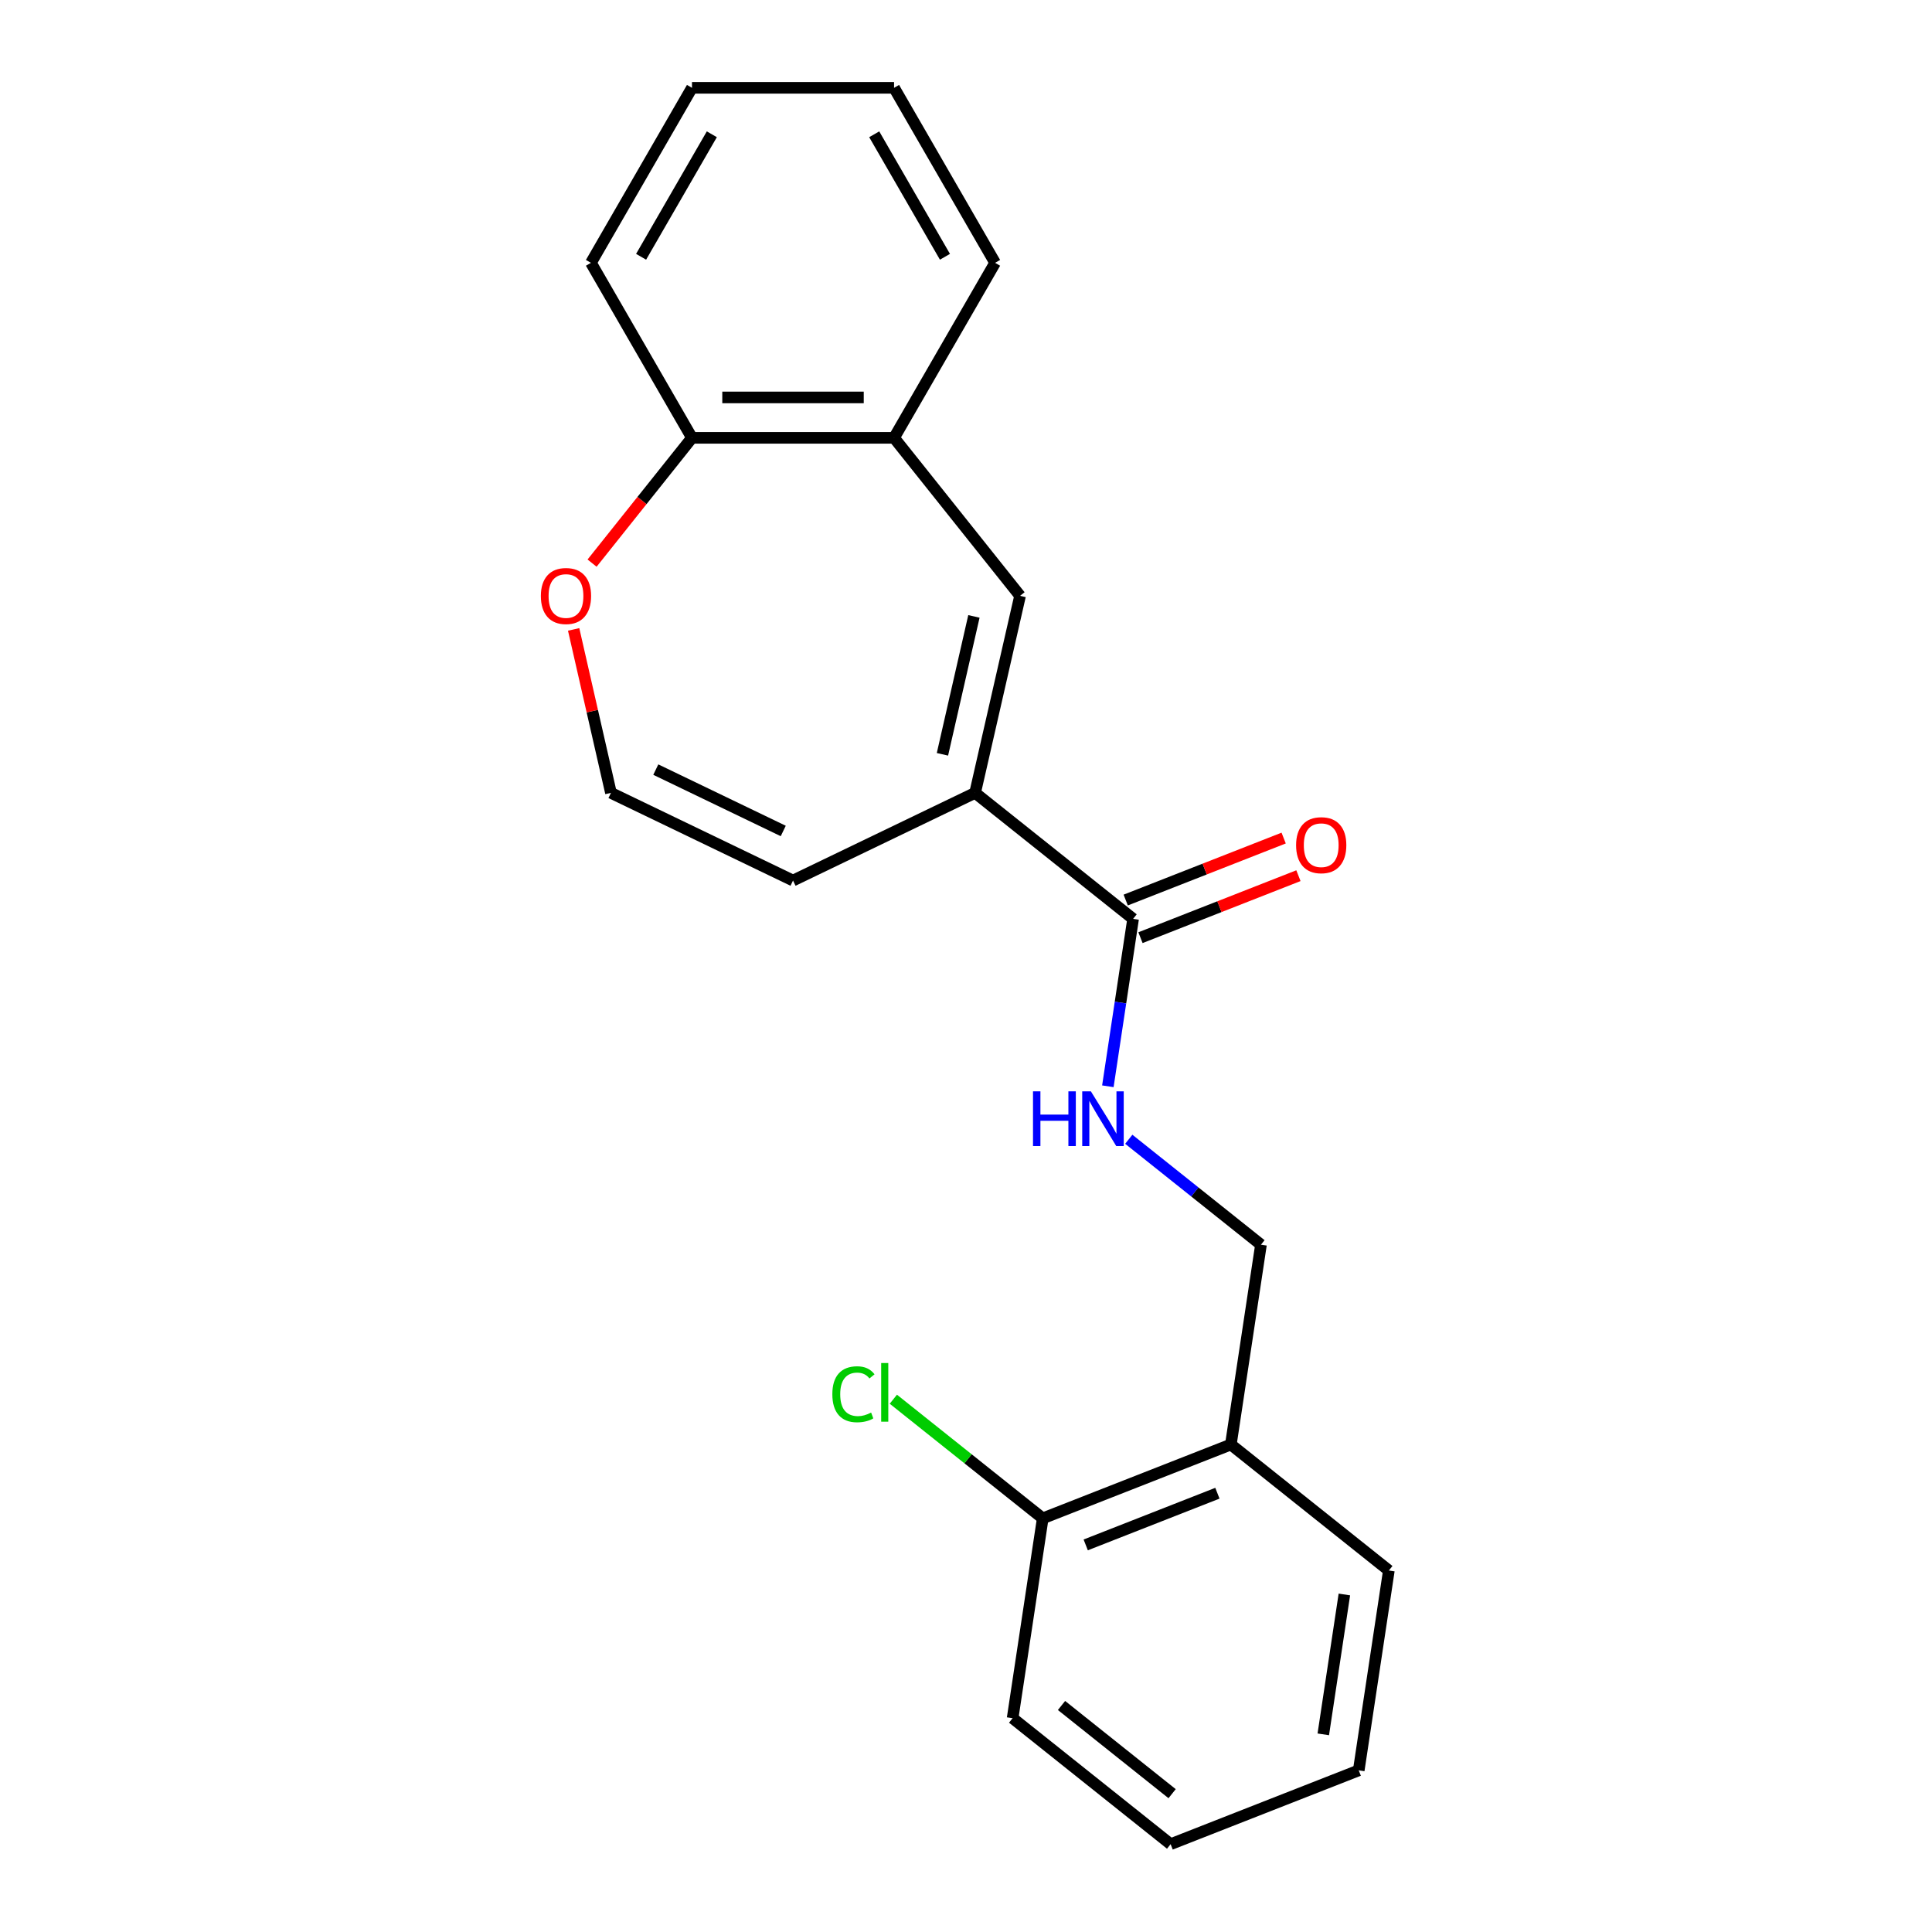<?xml version='1.0' encoding='iso-8859-1'?>
<svg version='1.1' baseProfile='full'
              xmlns='http://www.w3.org/2000/svg'
                      xmlns:rdkit='http://www.rdkit.org/xml'
                      xmlns:xlink='http://www.w3.org/1999/xlink'
                  xml:space='preserve'
width='1000px' height='1000px' viewBox='0 0 1000 1000'>
<!-- END OF HEADER -->
<rect style='opacity:1.0;fill:#FFFFFF;stroke:none' width='1000' height='1000' x='0' y='0'> </rect>
<path class='bond-0' d='M 504.709,410.384 L 527.984,308.407' style='fill:none;fill-rule:evenodd;stroke:#000000;stroke-width:6px;stroke-linecap:butt;stroke-linejoin:miter;stroke-opacity:1' />
<path class='bond-0' d='M 487.805,390.433 L 504.098,319.048' style='fill:none;fill-rule:evenodd;stroke:#000000;stroke-width:6px;stroke-linecap:butt;stroke-linejoin:miter;stroke-opacity:1' />
<path class='bond-1' d='M 504.709,410.384 L 586.488,475.601' style='fill:none;fill-rule:evenodd;stroke:#000000;stroke-width:6px;stroke-linecap:butt;stroke-linejoin:miter;stroke-opacity:1' />
<path class='bond-7' d='M 504.709,410.384 L 410.467,455.769' style='fill:none;fill-rule:evenodd;stroke:#000000;stroke-width:6px;stroke-linecap:butt;stroke-linejoin:miter;stroke-opacity:1' />
<path class='bond-2' d='M 527.984,308.407 L 462.767,226.627' style='fill:none;fill-rule:evenodd;stroke:#000000;stroke-width:6px;stroke-linecap:butt;stroke-linejoin:miter;stroke-opacity:1' />
<path class='bond-3' d='M 586.488,475.601 L 579.958,518.93' style='fill:none;fill-rule:evenodd;stroke:#000000;stroke-width:6px;stroke-linecap:butt;stroke-linejoin:miter;stroke-opacity:1' />
<path class='bond-3' d='M 579.958,518.93 L 573.427,562.258' style='fill:none;fill-rule:evenodd;stroke:#0000FF;stroke-width:6px;stroke-linecap:butt;stroke-linejoin:miter;stroke-opacity:1' />
<path class='bond-10' d='M 590.31,485.338 L 631.187,469.295' style='fill:none;fill-rule:evenodd;stroke:#000000;stroke-width:6px;stroke-linecap:butt;stroke-linejoin:miter;stroke-opacity:1' />
<path class='bond-10' d='M 631.187,469.295 L 672.064,453.252' style='fill:none;fill-rule:evenodd;stroke:#FF0000;stroke-width:6px;stroke-linecap:butt;stroke-linejoin:miter;stroke-opacity:1' />
<path class='bond-10' d='M 582.667,465.864 L 623.544,449.821' style='fill:none;fill-rule:evenodd;stroke:#000000;stroke-width:6px;stroke-linecap:butt;stroke-linejoin:miter;stroke-opacity:1' />
<path class='bond-10' d='M 623.544,449.821 L 664.421,433.778' style='fill:none;fill-rule:evenodd;stroke:#FF0000;stroke-width:6px;stroke-linecap:butt;stroke-linejoin:miter;stroke-opacity:1' />
<path class='bond-8' d='M 462.767,226.627 L 358.167,226.627' style='fill:none;fill-rule:evenodd;stroke:#000000;stroke-width:6px;stroke-linecap:butt;stroke-linejoin:miter;stroke-opacity:1' />
<path class='bond-8' d='M 447.077,205.707 L 373.857,205.707' style='fill:none;fill-rule:evenodd;stroke:#000000;stroke-width:6px;stroke-linecap:butt;stroke-linejoin:miter;stroke-opacity:1' />
<path class='bond-13' d='M 462.767,226.627 L 515.067,136.041' style='fill:none;fill-rule:evenodd;stroke:#000000;stroke-width:6px;stroke-linecap:butt;stroke-linejoin:miter;stroke-opacity:1' />
<path class='bond-9' d='M 584.254,589.683 L 618.466,616.967' style='fill:none;fill-rule:evenodd;stroke:#0000FF;stroke-width:6px;stroke-linecap:butt;stroke-linejoin:miter;stroke-opacity:1' />
<path class='bond-9' d='M 618.466,616.967 L 652.678,644.25' style='fill:none;fill-rule:evenodd;stroke:#000000;stroke-width:6px;stroke-linecap:butt;stroke-linejoin:miter;stroke-opacity:1' />
<path class='bond-4' d='M 637.088,747.682 L 652.678,644.25' style='fill:none;fill-rule:evenodd;stroke:#000000;stroke-width:6px;stroke-linecap:butt;stroke-linejoin:miter;stroke-opacity:1' />
<path class='bond-11' d='M 637.088,747.682 L 539.719,785.897' style='fill:none;fill-rule:evenodd;stroke:#000000;stroke-width:6px;stroke-linecap:butt;stroke-linejoin:miter;stroke-opacity:1' />
<path class='bond-11' d='M 630.126,772.888 L 561.967,799.638' style='fill:none;fill-rule:evenodd;stroke:#000000;stroke-width:6px;stroke-linecap:butt;stroke-linejoin:miter;stroke-opacity:1' />
<path class='bond-14' d='M 637.088,747.682 L 718.868,812.899' style='fill:none;fill-rule:evenodd;stroke:#000000;stroke-width:6px;stroke-linecap:butt;stroke-linejoin:miter;stroke-opacity:1' />
<path class='bond-5' d='M 316.226,410.384 L 410.467,455.769' style='fill:none;fill-rule:evenodd;stroke:#000000;stroke-width:6px;stroke-linecap:butt;stroke-linejoin:miter;stroke-opacity:1' />
<path class='bond-5' d='M 339.439,398.344 L 405.408,430.113' style='fill:none;fill-rule:evenodd;stroke:#000000;stroke-width:6px;stroke-linecap:butt;stroke-linejoin:miter;stroke-opacity:1' />
<path class='bond-6' d='M 316.226,410.384 L 306.571,368.083' style='fill:none;fill-rule:evenodd;stroke:#000000;stroke-width:6px;stroke-linecap:butt;stroke-linejoin:miter;stroke-opacity:1' />
<path class='bond-6' d='M 306.571,368.083 L 296.916,325.782' style='fill:none;fill-rule:evenodd;stroke:#FF0000;stroke-width:6px;stroke-linecap:butt;stroke-linejoin:miter;stroke-opacity:1' />
<path class='bond-21' d='M 306.455,291.472 L 332.311,259.049' style='fill:none;fill-rule:evenodd;stroke:#FF0000;stroke-width:6px;stroke-linecap:butt;stroke-linejoin:miter;stroke-opacity:1' />
<path class='bond-21' d='M 332.311,259.049 L 358.167,226.627' style='fill:none;fill-rule:evenodd;stroke:#000000;stroke-width:6px;stroke-linecap:butt;stroke-linejoin:miter;stroke-opacity:1' />
<path class='bond-15' d='M 358.167,226.627 L 305.867,136.041' style='fill:none;fill-rule:evenodd;stroke:#000000;stroke-width:6px;stroke-linecap:butt;stroke-linejoin:miter;stroke-opacity:1' />
<path class='bond-12' d='M 539.719,785.897 L 501.057,755.064' style='fill:none;fill-rule:evenodd;stroke:#000000;stroke-width:6px;stroke-linecap:butt;stroke-linejoin:miter;stroke-opacity:1' />
<path class='bond-12' d='M 501.057,755.064 L 462.394,724.232' style='fill:none;fill-rule:evenodd;stroke:#00CC00;stroke-width:6px;stroke-linecap:butt;stroke-linejoin:miter;stroke-opacity:1' />
<path class='bond-16' d='M 539.719,785.897 L 524.129,889.328' style='fill:none;fill-rule:evenodd;stroke:#000000;stroke-width:6px;stroke-linecap:butt;stroke-linejoin:miter;stroke-opacity:1' />
<path class='bond-18' d='M 515.067,136.041 L 462.767,45.455' style='fill:none;fill-rule:evenodd;stroke:#000000;stroke-width:6px;stroke-linecap:butt;stroke-linejoin:miter;stroke-opacity:1' />
<path class='bond-18' d='M 489.105,132.913 L 452.495,69.502' style='fill:none;fill-rule:evenodd;stroke:#000000;stroke-width:6px;stroke-linecap:butt;stroke-linejoin:miter;stroke-opacity:1' />
<path class='bond-17' d='M 718.868,812.899 L 703.278,916.331' style='fill:none;fill-rule:evenodd;stroke:#000000;stroke-width:6px;stroke-linecap:butt;stroke-linejoin:miter;stroke-opacity:1' />
<path class='bond-17' d='M 695.843,825.296 L 684.93,897.698' style='fill:none;fill-rule:evenodd;stroke:#000000;stroke-width:6px;stroke-linecap:butt;stroke-linejoin:miter;stroke-opacity:1' />
<path class='bond-22' d='M 305.867,136.041 L 358.167,45.455' style='fill:none;fill-rule:evenodd;stroke:#000000;stroke-width:6px;stroke-linecap:butt;stroke-linejoin:miter;stroke-opacity:1' />
<path class='bond-22' d='M 331.83,132.913 L 368.44,69.502' style='fill:none;fill-rule:evenodd;stroke:#000000;stroke-width:6px;stroke-linecap:butt;stroke-linejoin:miter;stroke-opacity:1' />
<path class='bond-23' d='M 524.129,889.328 L 605.909,954.545' style='fill:none;fill-rule:evenodd;stroke:#000000;stroke-width:6px;stroke-linecap:butt;stroke-linejoin:miter;stroke-opacity:1' />
<path class='bond-23' d='M 549.439,882.755 L 606.685,928.407' style='fill:none;fill-rule:evenodd;stroke:#000000;stroke-width:6px;stroke-linecap:butt;stroke-linejoin:miter;stroke-opacity:1' />
<path class='bond-20' d='M 703.278,916.331 L 605.909,954.545' style='fill:none;fill-rule:evenodd;stroke:#000000;stroke-width:6px;stroke-linecap:butt;stroke-linejoin:miter;stroke-opacity:1' />
<path class='bond-19' d='M 462.767,45.455 L 358.167,45.455' style='fill:none;fill-rule:evenodd;stroke:#000000;stroke-width:6px;stroke-linecap:butt;stroke-linejoin:miter;stroke-opacity:1' />
<path  class='atom-4' d='M 534.679 564.873
L 538.519 564.873
L 538.519 576.913
L 552.999 576.913
L 552.999 564.873
L 556.839 564.873
L 556.839 593.193
L 552.999 593.193
L 552.999 580.113
L 538.519 580.113
L 538.519 593.193
L 534.679 593.193
L 534.679 564.873
' fill='#0000FF'/>
<path  class='atom-4' d='M 564.639 564.873
L 573.919 579.873
Q 574.839 581.353, 576.319 584.033
Q 577.799 586.713, 577.879 586.873
L 577.879 564.873
L 581.639 564.873
L 581.639 593.193
L 577.759 593.193
L 567.799 576.793
Q 566.639 574.873, 565.399 572.673
Q 564.199 570.473, 563.839 569.793
L 563.839 593.193
L 560.159 593.193
L 560.159 564.873
L 564.639 564.873
' fill='#0000FF'/>
<path  class='atom-7' d='M 279.95 308.487
Q 279.95 301.687, 283.31 297.887
Q 286.67 294.087, 292.95 294.087
Q 299.23 294.087, 302.59 297.887
Q 305.95 301.687, 305.95 308.487
Q 305.95 315.367, 302.55 319.287
Q 299.15 323.167, 292.95 323.167
Q 286.71 323.167, 283.31 319.287
Q 279.95 315.407, 279.95 308.487
M 292.95 319.967
Q 297.27 319.967, 299.59 317.087
Q 301.95 314.167, 301.95 308.487
Q 301.95 302.927, 299.59 300.127
Q 297.27 297.287, 292.95 297.287
Q 288.63 297.287, 286.27 300.087
Q 283.95 302.887, 283.95 308.487
Q 283.95 314.207, 286.27 317.087
Q 288.63 319.967, 292.95 319.967
' fill='#FF0000'/>
<path  class='atom-11' d='M 670.858 437.467
Q 670.858 430.667, 674.218 426.867
Q 677.578 423.067, 683.858 423.067
Q 690.138 423.067, 693.498 426.867
Q 696.858 430.667, 696.858 437.467
Q 696.858 444.347, 693.458 448.267
Q 690.058 452.147, 683.858 452.147
Q 677.618 452.147, 674.218 448.267
Q 670.858 444.387, 670.858 437.467
M 683.858 448.947
Q 688.178 448.947, 690.498 446.067
Q 692.858 443.147, 692.858 437.467
Q 692.858 431.907, 690.498 429.107
Q 688.178 426.267, 683.858 426.267
Q 679.538 426.267, 677.178 429.067
Q 674.858 431.867, 674.858 437.467
Q 674.858 443.187, 677.178 446.067
Q 679.538 448.947, 683.858 448.947
' fill='#FF0000'/>
<path  class='atom-13' d='M 430.819 721.66
Q 430.819 714.62, 434.099 710.94
Q 437.419 707.22, 443.699 707.22
Q 449.539 707.22, 452.659 711.34
L 450.019 713.5
Q 447.739 710.5, 443.699 710.5
Q 439.419 710.5, 437.139 713.38
Q 434.899 716.22, 434.899 721.66
Q 434.899 727.26, 437.219 730.14
Q 439.579 733.02, 444.139 733.02
Q 447.259 733.02, 450.899 731.14
L 452.019 734.14
Q 450.539 735.1, 448.299 735.66
Q 446.059 736.22, 443.579 736.22
Q 437.419 736.22, 434.099 732.46
Q 430.819 728.7, 430.819 721.66
' fill='#00CC00'/>
<path  class='atom-13' d='M 456.099 705.5
L 459.779 705.5
L 459.779 735.86
L 456.099 735.86
L 456.099 705.5
' fill='#00CC00'/>
</svg>
